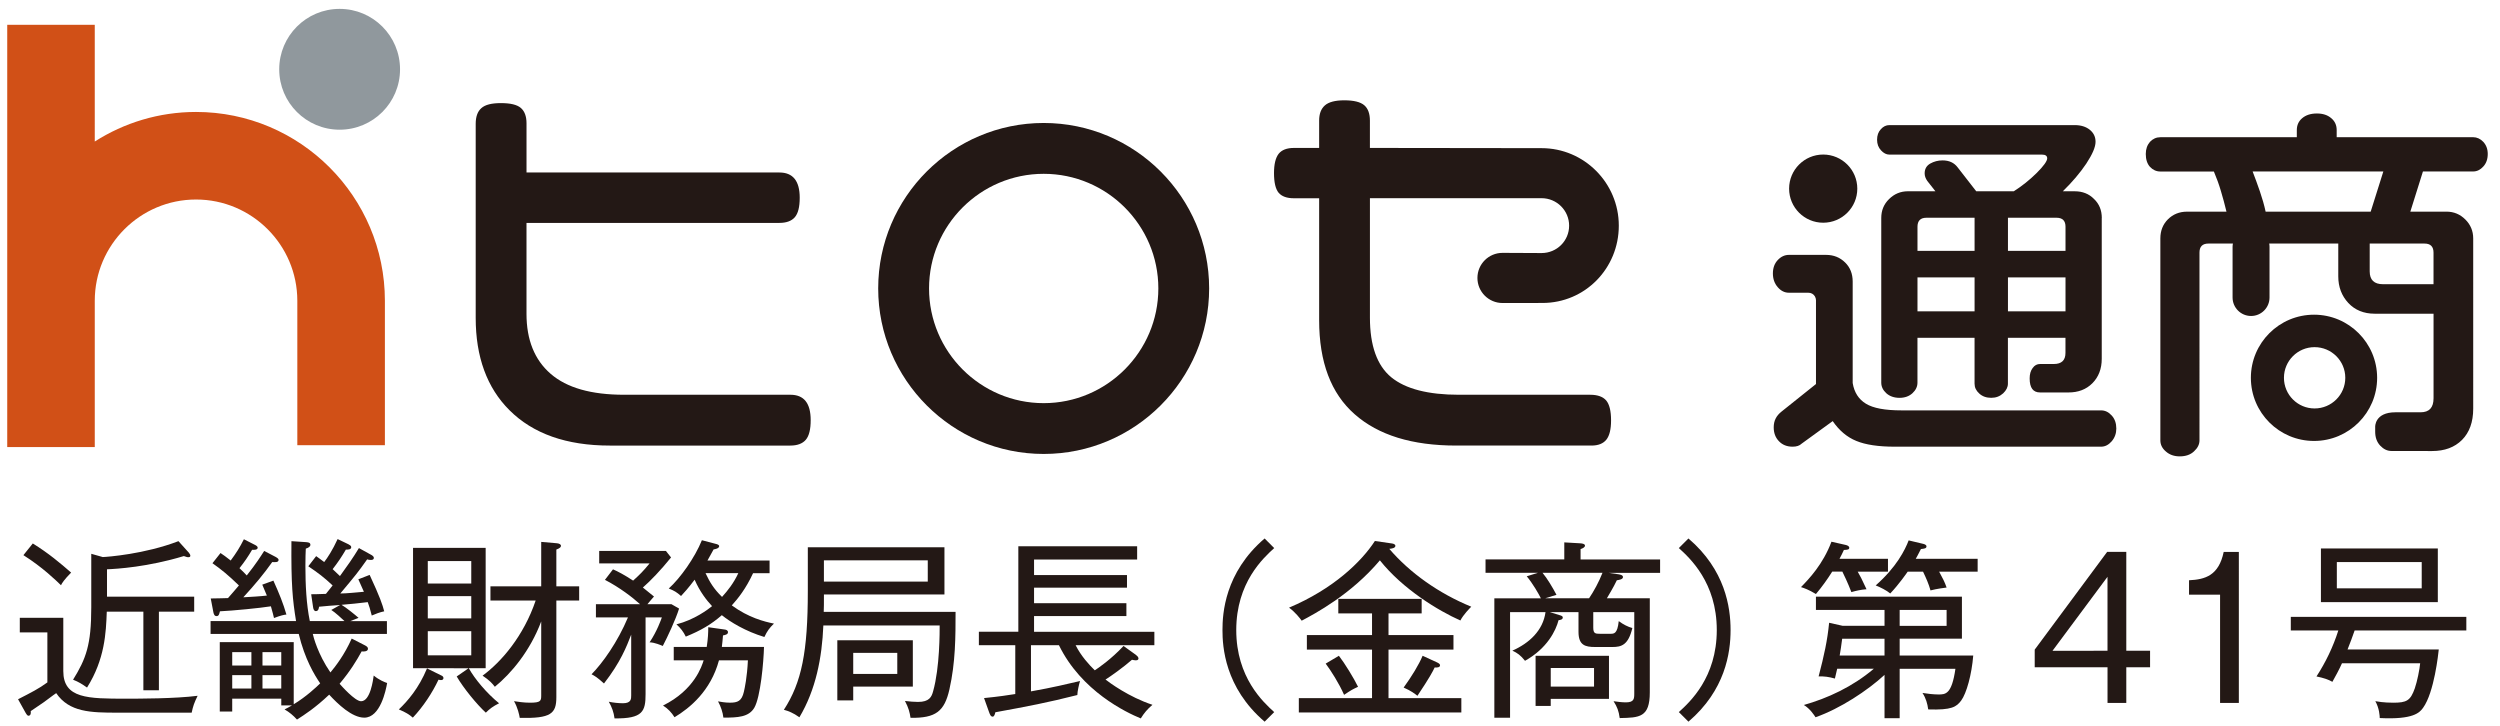 <?xml version="1.0" encoding="utf-8"?>
<!-- Generator: Adobe Illustrator 16.0.0, SVG Export Plug-In . SVG Version: 6.00 Build 0)  -->
<!DOCTYPE svg PUBLIC "-//W3C//DTD SVG 1.1//EN" "http://www.w3.org/Graphics/SVG/1.1/DTD/svg11.dtd">
<svg version="1.1" id="レイヤー_1" xmlns="http://www.w3.org/2000/svg" xmlns:xlink="http://www.w3.org/1999/xlink" x="0px"
	 y="0px" width="134.25px" height="39px" viewBox="0 0 134.25 39" enable-background="new 0 0 134.25 39" xml:space="preserve">
<g>
	<g>
		<path fill="#90989D" d="M21.482,3.722c0,1.791-1.453,3.243-3.244,3.243c-1.792,0-3.244-1.452-3.244-3.243
			c0-1.792,1.452-3.245,3.244-3.245C20.03,0.477,21.482,1.93,21.482,3.722z"/>
		<path fill="#D15017" d="M10.527,6.012c-2,0-3.865,0.585-5.438,1.588V1.332H0.388v22.674h4.701v-7.854
			c0-2.999,2.439-5.438,5.438-5.438c2.999,0,5.439,2.439,5.439,5.438v7.756h4.703v-7.756C20.668,10.561,16.119,6.012,10.527,6.012z"
			/>
		<path fill="#231815" d="M43.534,22.562c0,0.497-0.087,0.848-0.262,1.054c-0.174,0.203-0.451,0.311-0.829,0.311h-9.695
			c-2.329,0-4.126-0.637-5.392-1.902c-1.207-1.204-1.811-2.861-1.811-4.955V6.651c0-0.384,0.1-0.665,0.304-0.844
			c0.205-0.185,0.555-0.27,1.048-0.27c0.511,0,0.866,0.083,1.072,0.259c0.203,0.175,0.305,0.452,0.305,0.824v2.643h13.58
			c0.727,0,1.091,0.454,1.091,1.354c0,0.497-0.087,0.844-0.262,1.047c-0.176,0.203-0.453,0.306-0.83,0.306h-13.58v4.886
			c0,1.394,0.433,2.471,1.299,3.219c0.866,0.751,2.178,1.123,3.941,1.123h8.929C43.171,21.197,43.534,21.649,43.534,22.562z"/>
		<path fill="#231815" d="M107.827,13.473v-1.78h2.61c0.322,0,0.481,0.162,0.481,0.484v1.296H107.827z M112.867,11.705
			c0-0.41-0.137-0.754-0.419-1.021c-0.271-0.276-0.617-0.412-1.03-0.412h-0.645c0.506-0.494,0.925-0.985,1.26-1.485
			c0.33-0.503,0.498-0.888,0.498-1.173c0-0.265-0.104-0.479-0.311-0.647c-0.208-0.165-0.474-0.249-0.811-0.249h-9.949
			c-0.176,0-0.326,0.073-0.457,0.219c-0.137,0.144-0.204,0.333-0.204,0.567c0,0.23,0.071,0.419,0.211,0.569
			c0.139,0.152,0.288,0.229,0.449,0.229h8.194c0.186,0,0.282,0.066,0.282,0.201c0,0.144-0.191,0.415-0.568,0.789
			c-0.377,0.373-0.789,0.701-1.227,0.98h-2.015l-0.995-1.279c-0.191-0.256-0.458-0.38-0.818-0.38c-0.242,0-0.459,0.059-0.657,0.17
			c-0.2,0.114-0.301,0.291-0.301,0.527c0,0.138,0.047,0.271,0.141,0.406l0.437,0.555h-1.473c-0.4,0-0.737,0.142-1.018,0.421
			c-0.282,0.276-0.417,0.614-0.417,1.011v8.846c0,0.209,0.088,0.4,0.269,0.566c0.182,0.164,0.419,0.249,0.713,0.249
			c0.281,0,0.515-0.085,0.694-0.249c0.178-0.164,0.268-0.355,0.268-0.564v-2.412h3.066v2.462c0,0.205,0.082,0.377,0.25,0.529
			c0.168,0.156,0.382,0.233,0.646,0.233c0.253,0,0.464-0.081,0.64-0.241c0.169-0.162,0.255-0.332,0.255-0.521v-2.462h3.091v0.813
			c0,0.394-0.207,0.595-0.623,0.595h-0.74c-0.161,0-0.294,0.067-0.401,0.219c-0.107,0.142-0.159,0.329-0.159,0.553
			c0,0.51,0.185,0.756,0.56,0.756h1.527c0.52,0,0.948-0.161,1.28-0.493c0.334-0.335,0.504-0.775,0.504-1.316V11.705L112.867,11.705z
			 M113.397,22.311c-0.168-0.186-0.358-0.274-0.571-0.274h-10.721c-0.875,0-1.514-0.117-1.905-0.358
			c-0.391-0.236-0.628-0.61-0.711-1.111v-5.447c0-0.416-0.133-0.758-0.406-1.025c-0.277-0.274-0.617-0.409-1.024-0.409h-1.997
			c-0.224,0-0.425,0.094-0.598,0.279c-0.173,0.185-0.26,0.423-0.26,0.718c0,0.291,0.087,0.539,0.26,0.737
			c0.172,0.201,0.374,0.298,0.598,0.298h1.036c0.162,0,0.281,0.066,0.362,0.196c0.036,0.072,0.058,0.135,0.058,0.2v4.508
			l-1.854,1.482c-0.131,0.105-0.237,0.223-0.308,0.363c-0.074,0.141-0.108,0.302-0.108,0.482c0,0.299,0.091,0.545,0.276,0.738
			c0.187,0.2,0.434,0.299,0.739,0.299c0.212,0,0.375-0.055,0.477-0.157l1.676-1.217c0.347,0.505,0.768,0.862,1.268,1.065
			c0.5,0.207,1.186,0.309,2.066,0.309h11.078c0.212,0,0.402-0.096,0.57-0.289c0.167-0.195,0.248-0.426,0.248-0.688
			C113.645,22.723,113.563,22.49,113.397,22.311z M107.827,16.718v-1.82h3.091v1.82H107.827z M102.969,13.473v-1.296
			c0-0.322,0.16-0.484,0.477-0.484h2.589v1.78H102.969z M102.969,16.718v-1.82h3.066v1.82H102.969z"/>
		<path fill="#231815" d="M47.159,15.488c0,4.901,3.987,8.889,8.887,8.889s8.885-3.988,8.885-8.889c0-4.898-3.985-8.884-8.885-8.884
			S47.159,10.59,47.159,15.488z M49.89,15.488c0-3.394,2.761-6.154,6.156-6.154s6.157,2.76,6.157,6.154
			c0,3.396-2.762,6.161-6.157,6.161S49.89,18.884,49.89,15.488z"/>
		<path fill="#231815" d="M99.737,10.131c0,1.01-0.82,1.829-1.831,1.829c-1.01,0-1.831-0.819-1.831-1.829
			c0-1.012,0.82-1.832,1.831-1.832C98.917,8.3,99.737,9.12,99.737,10.131z"/>
		<path fill="#231815" d="M133.35,7.615c-0.156-0.162-0.34-0.247-0.539-0.247h-7.331V6.985c0-0.262-0.097-0.477-0.292-0.639
			c-0.192-0.166-0.446-0.252-0.77-0.252c-0.333,0-0.594,0.086-0.789,0.252c-0.194,0.162-0.29,0.377-0.29,0.639v0.384h-7.328
			c-0.218,0-0.402,0.085-0.557,0.247c-0.148,0.172-0.226,0.386-0.226,0.655c0,0.292,0.078,0.526,0.226,0.69
			c0.154,0.163,0.339,0.249,0.557,0.249h2.874c0.146,0.344,0.272,0.69,0.379,1.053c0.106,0.354,0.206,0.721,0.297,1.103h-2.117
			c-0.412,0-0.754,0.14-1.029,0.413c-0.271,0.273-0.404,0.617-0.404,1.023v10.847c0,0.227,0.097,0.426,0.296,0.596
			c0.202,0.178,0.449,0.262,0.744,0.262c0.32,0,0.577-0.088,0.769-0.271c0.194-0.178,0.292-0.373,0.292-0.587V13.56
			c0-0.32,0.162-0.481,0.479-0.481h1.316c-0.009,0.055-0.018,0.111-0.018,0.169v2.728c0,0.546,0.444,0.992,0.993,0.992
			c0.547,0,0.991-0.445,0.991-0.992v-2.728c0-0.059-0.007-0.114-0.016-0.169h3.708v1.762c0,0.564,0.18,1.042,0.538,1.427
			c0.358,0.383,0.832,0.578,1.415,0.578h3.163v4.54c0,0.505-0.231,0.754-0.697,0.754h-1.349c-1.125,0-1.088,0.783-1.088,0.783v0.258
			c0,0.311,0.09,0.557,0.27,0.75c0.18,0.191,0.38,0.287,0.607,0.287l2.174,0.003c0.68,0,1.213-0.198,1.614-0.599
			c0.396-0.4,0.599-0.959,0.599-1.676V12.8c0-0.393-0.141-0.734-0.422-1.013c-0.281-0.28-0.616-0.422-1.016-0.422h-1.938
			l0.677-2.157h2.699c0.199,0,0.383-0.088,0.539-0.262c0.161-0.174,0.242-0.398,0.242-0.677
			C133.592,8.001,133.51,7.788,133.35,7.615z M121.664,11.366c-0.076-0.353-0.181-0.718-0.309-1.091
			c-0.128-0.369-0.255-0.722-0.389-1.066h7.019l-0.679,2.157H121.664z M130.198,13.079c0.322,0,0.482,0.163,0.482,0.489v1.694
			h-2.713c-0.475,0-0.714-0.23-0.714-0.687v-1.497H130.198z M124.265,16.899c-1.874,0-3.393,1.518-3.393,3.39
			c0,1.873,1.519,3.39,3.393,3.39c1.869,0,3.387-1.517,3.387-3.39C127.651,18.417,126.134,16.899,124.265,16.899z M124.292,21.934
			c-0.906,0-1.644-0.736-1.644-1.646c0-0.908,0.737-1.646,1.644-1.646c0.912,0,1.65,0.738,1.65,1.646
			C125.942,21.197,125.204,21.934,124.292,21.934z"/>
		<path fill="#231815" d="M82.831,16.269l-2.145,0.003c-0.744,0-1.348-0.603-1.348-1.347l0,0c0-0.743,0.604-1.346,1.348-1.346
			l2.097,0.01c0.816,0,1.479-0.652,1.479-1.471c0-0.813-0.662-1.475-1.479-1.475l-9.218,0.001v6.409
			c0,1.511,0.385,2.581,1.147,3.208c0.764,0.624,1.977,0.938,3.638,0.938H85.4c0.392,0,0.676,0.104,0.852,0.305
			c0.173,0.206,0.262,0.561,0.262,1.072c0,0.475-0.083,0.822-0.253,1.035c-0.167,0.207-0.433,0.316-0.796,0.316h-7.271
			c-2.357,0-4.174-0.557-5.447-1.681c-1.274-1.118-1.909-2.801-1.909-5.053v-6.546h-1.356c-0.377,0-0.65-0.099-0.818-0.294
			c-0.165-0.196-0.25-0.551-0.25-1.057c0-0.477,0.084-0.823,0.25-1.037c0.168-0.208,0.441-0.314,0.818-0.314h1.356V6.477
			c0-0.361,0.1-0.631,0.304-0.813c0.204-0.184,0.554-0.277,1.048-0.277c0.509,0,0.866,0.089,1.07,0.264
			c0.204,0.176,0.304,0.453,0.304,0.827v1.466l9.218,0.012c2.29,0,4.148,1.871,4.148,4.162
			C86.931,14.408,85.121,16.269,82.831,16.269z"/>
	</g>
	<g>
		<path fill="#231815" d="M10.293,38.27H6.31c-1.429,0-2.593-0.02-3.292-1.049c-0.062,0.041-0.122,0.082-0.659,0.483
			c-0.062,0.042-0.597,0.401-0.709,0.483c0.01,0.072,0.02,0.248-0.124,0.248c-0.062,0-0.124-0.113-0.144-0.145L0.97,37.55
			c0.72-0.37,1.111-0.565,1.574-0.905v-2.686H1.063v-0.783h2.336v2.861c0,1.482,1.328,1.482,3.375,1.482
			c0.669,0,2.645,0,3.838-0.155C10.427,37.746,10.366,37.92,10.293,38.27z M3.275,31.428c-0.278-0.268-0.978-0.957-2.018-1.616
			l0.504-0.628c0.834,0.515,1.493,1.07,2.058,1.564C3.429,31.148,3.337,31.304,3.275,31.428z M8.533,32.848v4.219H7.699v-4.219
			H5.734c-0.041,1.131-0.103,2.552-1.06,4.074c-0.278-0.195-0.442-0.298-0.75-0.422c0.699-1.132,0.977-1.873,0.977-3.879v-2.882
			l0.617,0.175c0.248-0.01,2.243-0.154,4.065-0.854l0.556,0.617c0.04,0.051,0.082,0.113,0.082,0.164c0,0.052-0.03,0.082-0.113,0.082
			c-0.041,0-0.062,0-0.236-0.062c-1.935,0.587-3.591,0.689-4.126,0.71v1.471h4.682v0.803H8.533V32.848z"/>
		<path fill="#231815" d="M19.561,38.538c-0.659,0-1.421-0.731-1.884-1.235c-0.75,0.711-1.327,1.081-1.729,1.338
			c-0.194-0.216-0.411-0.4-0.668-0.545c0.165-0.082,0.237-0.123,0.402-0.217h-0.577V37.52H12.47v0.689h-0.668v-3.726h3.971v3.335
			c0.669-0.402,1.246-0.947,1.421-1.122c-0.31-0.453-0.824-1.296-1.152-2.655h-4.734v-0.689h4.59
			c-0.186-1.143-0.268-1.965-0.248-4.291l0.771,0.051c0.103,0.011,0.247,0.011,0.247,0.145c0,0.104-0.123,0.164-0.247,0.205
			c-0.01,0.227-0.021,0.475-0.021,0.927c0,0.999,0.051,2.058,0.237,2.964H18.5c-0.145-0.135-0.494-0.463-0.71-0.598l0.474-0.266
			c-0.175,0.01-0.977,0.07-1.132,0.092c-0.011,0.092-0.031,0.236-0.175,0.236c-0.103,0-0.134-0.135-0.144-0.206l-0.103-0.7
			c0.184,0,0.247,0,0.792-0.02c0.072-0.083,0.134-0.165,0.36-0.453c-0.473-0.443-0.761-0.659-1.306-1.029l0.421-0.545
			c0.113,0.082,0.206,0.145,0.432,0.318c0.177-0.227,0.453-0.648,0.721-1.234l0.577,0.277c0.072,0.041,0.154,0.082,0.154,0.154
			c0,0.145-0.195,0.135-0.288,0.135c-0.236,0.4-0.421,0.678-0.71,1.049c0.104,0.104,0.238,0.227,0.392,0.371
			c0.361-0.494,0.71-0.988,1.019-1.503l0.616,0.34c0.104,0.052,0.186,0.112,0.186,0.185s-0.052,0.113-0.154,0.113
			c-0.083,0-0.144-0.01-0.207-0.031c-0.504,0.711-0.596,0.824-1.441,1.832c0.331,0,0.906-0.062,1.267-0.092
			c-0.155-0.35-0.216-0.494-0.299-0.67l0.608-0.236c0.555,1.194,0.689,1.596,0.782,1.955c-0.247,0.052-0.453,0.135-0.669,0.227
			c-0.082-0.34-0.144-0.524-0.216-0.72c-0.494,0.062-0.926,0.103-1.409,0.144c0.236,0.135,0.73,0.535,0.916,0.7l-0.442,0.175h1.965
			v0.689h-3.981c0.031,0.145,0.268,1.081,0.947,2.068c0.267-0.318,0.761-0.957,1.142-1.82l0.72,0.369
			c0.072,0.042,0.154,0.084,0.154,0.176c0,0.145-0.195,0.164-0.339,0.145c-0.278,0.504-0.607,1.049-1.184,1.738
			c0.083,0.094,0.824,0.938,1.152,0.938c0.504,0,0.648-1.164,0.68-1.379c0.298,0.246,0.597,0.359,0.72,0.4
			C20.723,37.066,20.424,38.538,19.561,38.538z M14.713,33.188c-0.031-0.135-0.062-0.269-0.165-0.629
			c-0.587,0.094-2.037,0.236-2.737,0.268c-0.042,0.164-0.062,0.258-0.186,0.258c-0.112,0-0.144-0.113-0.164-0.195l-0.144-0.752
			c0.474-0.01,0.701-0.01,0.927-0.021c0.195-0.216,0.4-0.463,0.586-0.679c-0.576-0.557-0.927-0.844-1.421-1.193l0.433-0.547
			c0.154,0.104,0.288,0.196,0.546,0.402c0.298-0.402,0.493-0.711,0.709-1.142l0.565,0.288c0.062,0.031,0.175,0.082,0.175,0.164
			c0,0.123-0.185,0.123-0.298,0.113c-0.227,0.381-0.401,0.638-0.679,0.988c0.206,0.195,0.298,0.287,0.391,0.391
			c0.515-0.648,0.751-1.029,0.936-1.317l0.629,0.329c0.041,0.021,0.144,0.082,0.144,0.154c0,0.145-0.216,0.123-0.34,0.113
			c-0.453,0.639-0.905,1.184-1.554,1.894c0.36-0.021,0.927-0.052,1.265-0.093c-0.082-0.195-0.144-0.34-0.247-0.586l0.597-0.217
			c0.329,0.73,0.524,1.215,0.7,1.822C15.258,33.012,15.063,33.053,14.713,33.188z M13.5,35.019h-1.03v0.72h1.03V35.019z
			 M13.5,36.253h-1.03v0.722h1.03V36.253z M15.104,35.019h-1.009v0.72h1.009V35.019z M15.104,36.253h-1.009v0.722h1.009V36.253z"/>
		<path fill="#231815" d="M23.681,36.521c-0.041,0-0.083-0.012-0.134-0.021c-0.329,0.699-0.823,1.451-1.378,2.037
			c-0.186-0.164-0.381-0.287-0.751-0.441c0.474-0.453,1.07-1.133,1.512-2.203l0.772,0.381c0.05,0.021,0.112,0.063,0.112,0.135
			S23.764,36.521,23.681,36.521z M26.089,38.27c-0.473-0.432-1.194-1.307-1.564-1.944l0.638-0.442H22.18V29.42h3.9v6.463h-0.906
			c0.319,0.576,0.957,1.338,1.626,1.883C26.47,37.931,26.295,38.064,26.089,38.27z M25.307,30.131h-2.335v1.203h2.335V30.131z
			 M25.307,32.014h-2.335v1.193h2.335V32.014z M25.307,33.896h-2.335v1.297h2.335V33.896z M29.876,32.25v5.188
			c0,0.885-0.289,1.152-1.966,1.111c-0.02-0.145-0.113-0.566-0.308-0.896c0.216,0.03,0.504,0.082,0.864,0.082
			c0.577,0,0.597-0.103,0.597-0.392v-3.972c-0.597,1.585-1.605,2.788-2.49,3.509c-0.134-0.176-0.289-0.35-0.659-0.597
			c1.009-0.741,2.202-2.12,2.851-4.034h-2.428v-0.762h2.726v-2.387l0.833,0.072c0.134,0.01,0.227,0.063,0.227,0.135
			c0,0.061-0.031,0.123-0.247,0.205v1.975h1.225v0.762H29.876L29.876,32.25z"/>
		<path fill="#231815" d="M32.001,33.156v-0.711h2.368c-0.392-0.359-1.101-0.904-1.884-1.307l0.433-0.565
			c0.278,0.124,0.596,0.288,1.081,0.606c0.349-0.318,0.534-0.494,0.885-0.926h-2.707v-0.669h3.581l0.277,0.351
			c-0.545,0.678-1.101,1.255-1.513,1.615c0.247,0.195,0.412,0.328,0.597,0.483c-0.052,0.062-0.309,0.35-0.351,0.411h1.287
			l0.412,0.236c-0.186,0.598-0.627,1.534-0.875,2.008c-0.103-0.041-0.421-0.186-0.709-0.196c0.4-0.597,0.616-1.214,0.659-1.338
			h-0.875v4.116c0,0.926-0.144,1.328-1.667,1.307c-0.04-0.328-0.144-0.607-0.308-0.895c0.236,0.051,0.524,0.082,0.761,0.082
			c0.442,0,0.442-0.236,0.442-0.422v-3.262c-0.247,0.638-0.566,1.471-1.461,2.623c-0.361-0.329-0.504-0.411-0.668-0.494
			c0.596-0.606,1.399-1.729,1.956-3.056L32.001,33.156L32.001,33.156z M36.18,35.461v-0.72h1.771
			c0.072-0.453,0.082-0.793,0.082-1.06l0.875,0.123c0.102,0.01,0.184,0.051,0.184,0.144c0,0.113-0.112,0.144-0.267,0.175
			c-0.021,0.236-0.031,0.381-0.062,0.618h2.264c-0.02,0.802-0.185,2.696-0.524,3.272c-0.299,0.494-0.875,0.524-1.657,0.524
			c-0.031-0.278-0.134-0.597-0.288-0.874c0.134,0.02,0.35,0.071,0.638,0.071c0.411,0,0.637-0.082,0.751-0.587
			c0.041-0.174,0.174-0.781,0.216-1.688h-1.554c-0.443,1.646-1.565,2.563-2.387,3.057c-0.155-0.248-0.351-0.463-0.618-0.628
			c1.689-0.834,2.089-2.131,2.182-2.429H36.18z M38.433,29.205c0.083,0.02,0.186,0.051,0.186,0.123c0,0.123-0.216,0.164-0.298,0.175
			c-0.052,0.093-0.289,0.515-0.33,0.597h3.335v0.68H40.44c-0.392,0.844-0.814,1.368-1.143,1.729c0.895,0.658,1.75,0.875,2.265,0.978
			c-0.237,0.227-0.361,0.391-0.515,0.72c-1.019-0.309-1.822-0.802-2.285-1.172c-0.566,0.493-1.122,0.822-1.935,1.152
			c-0.123-0.258-0.289-0.474-0.503-0.659c0.968-0.247,1.698-0.802,1.914-0.978c-0.298-0.318-0.659-0.782-0.936-1.42
			c-0.34,0.453-0.576,0.711-0.73,0.875c-0.237-0.206-0.35-0.277-0.659-0.402c0.626-0.565,1.399-1.656,1.779-2.593L38.433,29.205z
			 M37.888,30.779c0.226,0.484,0.442,0.844,0.885,1.275c0.308-0.34,0.627-0.74,0.874-1.275H37.888z"/>
		<path fill="#231815" d="M50.983,37.025c-0.267,1.173-0.73,1.543-2.088,1.522c-0.042-0.288-0.103-0.535-0.298-0.905
			c0.268,0.031,0.493,0.051,0.7,0.051c0.607,0,0.731-0.268,0.813-0.576c0.36-1.286,0.35-3.21,0.35-3.529h-6.246
			c-0.072,1.729-0.401,3.447-1.286,4.93c-0.33-0.237-0.598-0.34-0.834-0.402c0.957-1.471,1.286-3.117,1.286-6.379v-2.348h7.337
			v2.532h-6.472c0,0.493,0,0.7-0.011,0.937h7.08C51.313,34.195,51.313,35.564,50.983,37.025z M49.821,30.09h-5.577v1.142h5.577
			V30.09z M45.818,36.871v0.74h-0.854v-3.23h4.055v2.49H45.818z M48.184,35.06h-2.366v1.132h2.366V35.06z"/>
		<path fill="#231815" d="M57.761,34.648c0.288,0.576,0.73,1.06,1.029,1.348c0.175-0.113,0.885-0.597,1.543-1.307l0.659,0.473
			c0.051,0.041,0.144,0.113,0.144,0.196c0,0.041-0.021,0.103-0.144,0.103c-0.062,0-0.144-0.021-0.206-0.031
			c-0.474,0.412-1.121,0.875-1.42,1.061c0.195,0.154,1.245,0.937,2.521,1.357c-0.277,0.237-0.442,0.433-0.627,0.731
			c-0.782-0.319-3.19-1.462-4.395-3.931h-1.502v2.479c1.173-0.206,2.006-0.411,2.635-0.556c-0.051,0.154-0.145,0.566-0.145,0.752
			c-1.615,0.41-2.654,0.606-4.403,0.926c-0.021,0.103-0.063,0.236-0.144,0.236c-0.114,0-0.155-0.145-0.195-0.247l-0.268-0.751
			c0.824-0.082,1.276-0.154,1.677-0.217v-2.623h-1.955v-0.721h2.119v-4.59h6.38v0.71h-5.536v0.834h4.991v0.679h-4.991v0.834h4.959
			v0.689h-4.959v0.844h6.461v0.721H57.761L57.761,34.648z"/>
		<path fill="#231815" d="M68.425,29.432c-0.587,0.535-2.038,1.852-2.038,4.403s1.451,3.87,2.038,4.405l-0.515,0.514
			c-2.15-1.842-2.263-4.044-2.263-4.919c0-0.874,0.113-3.077,2.263-4.919L68.425,29.432z"/>
		<path fill="#231815" d="M78.422,33.32c-1.183-0.524-3.098-1.688-4.322-3.23c-1.543,1.832-3.478,2.86-4.199,3.241
			c-0.082-0.114-0.339-0.453-0.679-0.7c2.387-1.009,3.89-2.471,4.61-3.58l0.916,0.133c0.103,0.011,0.185,0.063,0.185,0.124
			c0,0.123-0.185,0.153-0.329,0.165c1.111,1.296,2.665,2.396,4.403,3.107C78.926,32.662,78.586,33.002,78.422,33.32z M69.747,38.26
			v-0.771h3.931v-2.604h-3.499v-0.782h3.499v-1.163h-1.811v-0.781h4.476v0.781h-1.78v1.164h3.488v0.781h-3.488v2.604h3.911v0.771
			H69.747L69.747,38.26z M72.177,37.313c-0.269-0.616-0.711-1.307-0.988-1.677l0.709-0.421c0.319,0.41,0.803,1.203,1.029,1.666
			C72.619,37.025,72.578,37.046,72.177,37.313z M77.042,35.842c-0.102,0.217-0.267,0.535-0.926,1.522
			c-0.144-0.112-0.339-0.267-0.741-0.442c0.433-0.597,0.823-1.234,1.019-1.707l0.782,0.359c0.103,0.051,0.154,0.092,0.154,0.154
			C77.331,35.852,77.136,35.852,77.042,35.842z"/>
		<path fill="#231815" d="M86.351,30.758l0.576,0.083c0.062,0.01,0.227,0.041,0.227,0.144c0,0.135-0.216,0.154-0.33,0.176
			c-0.185,0.391-0.453,0.822-0.535,0.967h2.305v5.053c0,1.348-0.556,1.358-1.616,1.379c-0.051-0.381-0.134-0.597-0.33-0.905
			c0.195,0.03,0.463,0.062,0.659,0.062c0.443,0,0.453-0.195,0.453-0.483v-4.364h-2.202v0.834c0,0.318,0.113,0.33,0.36,0.33h0.555
			c0.196,0,0.382,0.01,0.453-0.68c0.236,0.175,0.494,0.309,0.731,0.371c-0.217,0.915-0.587,1.019-1.071,1.019h-0.926
			c-0.536,0-0.895-0.093-0.895-0.813v-1.061h-1.544l0.504,0.155c0.144,0.04,0.196,0.071,0.196,0.134
			c0,0.113-0.134,0.134-0.227,0.145c-0.144,0.555-0.606,1.512-1.801,2.181c-0.236-0.298-0.412-0.421-0.679-0.545
			c0.905-0.401,1.646-1.081,1.78-2.068h-1.904v5.67h-0.844v-6.411h2.5c-0.113-0.236-0.442-0.803-0.76-1.184l0.597-0.186h-2.81v-0.72
			h4.229v-0.915l0.875,0.051c0.104,0.01,0.236,0.031,0.236,0.123s-0.133,0.154-0.236,0.186v0.556h4.27v0.72H86.351z M83.274,37.529
			v0.381h-0.813v-2.695h3.941v2.314H83.274z M82.832,30.758c0.258,0.309,0.545,0.793,0.751,1.184l-0.607,0.186h2.357
			c0.257-0.381,0.524-0.864,0.721-1.369H82.832z M85.6,35.873h-2.325v0.998H85.6V35.873z"/>
		<path fill="#231815" d="M90.669,38.754l-0.516-0.515c0.587-0.535,2.038-1.853,2.038-4.405c0-2.551-1.45-3.868-2.038-4.403
			l0.516-0.515c1.976,1.688,2.263,3.694,2.263,4.918C92.932,35.06,92.645,37.066,90.669,38.754z"/>
		<path fill="#231815" d="M99.758,30.697c0.154,0.267,0.185,0.328,0.474,0.945c-0.298,0.021-0.566,0.083-0.813,0.154
			c-0.175-0.463-0.422-0.977-0.484-1.1H98.39c-0.258,0.41-0.545,0.813-0.875,1.203c-0.392-0.236-0.628-0.318-0.802-0.371
			c0.422-0.432,1.183-1.225,1.636-2.438l0.771,0.175c0.092,0.021,0.185,0.072,0.185,0.145c0,0.104-0.082,0.113-0.288,0.123
			c-0.083,0.176-0.123,0.268-0.236,0.475h2.603v0.689H99.758z M105.315,37.621c-0.257,0.34-0.504,0.516-1.77,0.475
			c-0.041-0.309-0.124-0.607-0.309-0.885c0.247,0.041,0.597,0.082,0.854,0.082c0.38,0,0.72,0,0.916-1.379h-2.994v2.654h-0.813
			v-2.326c-0.916,0.844-2.387,1.813-3.705,2.275c-0.072-0.113-0.298-0.463-0.627-0.659c1.266-0.36,2.604-0.968,3.756-1.945h-1.966
			c-0.082,0.36-0.092,0.401-0.123,0.525c-0.339-0.093-0.556-0.124-0.875-0.114c0.298-1.131,0.474-1.944,0.565-2.881l0.731,0.164
			h2.244v-0.854h-3.684v-0.711h7.84v2.254h-3.343v0.906h3.951C105.881,36.223,105.603,37.23,105.315,37.621z M101.199,34.299h-2.274
			c-0.051,0.38-0.083,0.627-0.134,0.904h2.408V34.299z M104.131,30.697c0.195,0.359,0.299,0.555,0.402,0.854
			c-0.093,0.01-0.515,0.063-0.865,0.154c-0.092-0.34-0.247-0.689-0.401-1.008h-0.823c-0.072,0.102-0.453,0.658-0.937,1.172
			c-0.195-0.164-0.545-0.34-0.782-0.432c1.121-0.988,1.574-1.904,1.77-2.418l0.782,0.186c0.083,0.02,0.175,0.061,0.175,0.133
			c0,0.114-0.113,0.124-0.298,0.145c-0.164,0.319-0.217,0.422-0.278,0.525h3.324v0.689H104.131L104.131,30.697z M104.533,32.754
			h-2.521v0.855h2.521V32.754z"/>
		<path fill="#231815" d="M114.182,34.946h1.277v0.886h-1.277v1.914h-1.008v-1.914h-3.91v-0.947l3.889-5.248h1.029V34.946
			L114.182,34.946z M113.173,34.946v-3.972l-2.953,3.973L113.173,34.946L113.173,34.946z"/>
		<path fill="#231815" d="M120.226,37.746h-1.008v-5.814h-1.667V31.16c0.865-0.041,1.595-0.248,1.862-1.523h0.813V37.746z"/>
		<path fill="#231815" d="M126.444,33.855c-0.113,0.34-0.236,0.648-0.38,1.02h4.898c-0.021,0.195-0.238,2.305-0.845,3.138
			c-0.186,0.257-0.524,0.638-2.325,0.546c0-0.104-0.021-0.525-0.237-0.906c0.432,0.082,0.886,0.082,0.958,0.082
			c0.719,0,0.926-0.103,1.162-0.771c0.134-0.391,0.257-1.019,0.288-1.348h-4.198c-0.103,0.246-0.412,0.823-0.516,0.998
			c-0.215-0.123-0.452-0.206-0.854-0.289c0.495-0.761,0.896-1.594,1.173-2.469h-2.552v-0.73h9.426v0.73H126.444L126.444,33.855z
			 M124.634,32.333v-2.882h6.277v2.882H124.634z M130.046,30.182h-4.558v1.41h4.558V30.182z"/>
	</g>
</g>
</svg>
